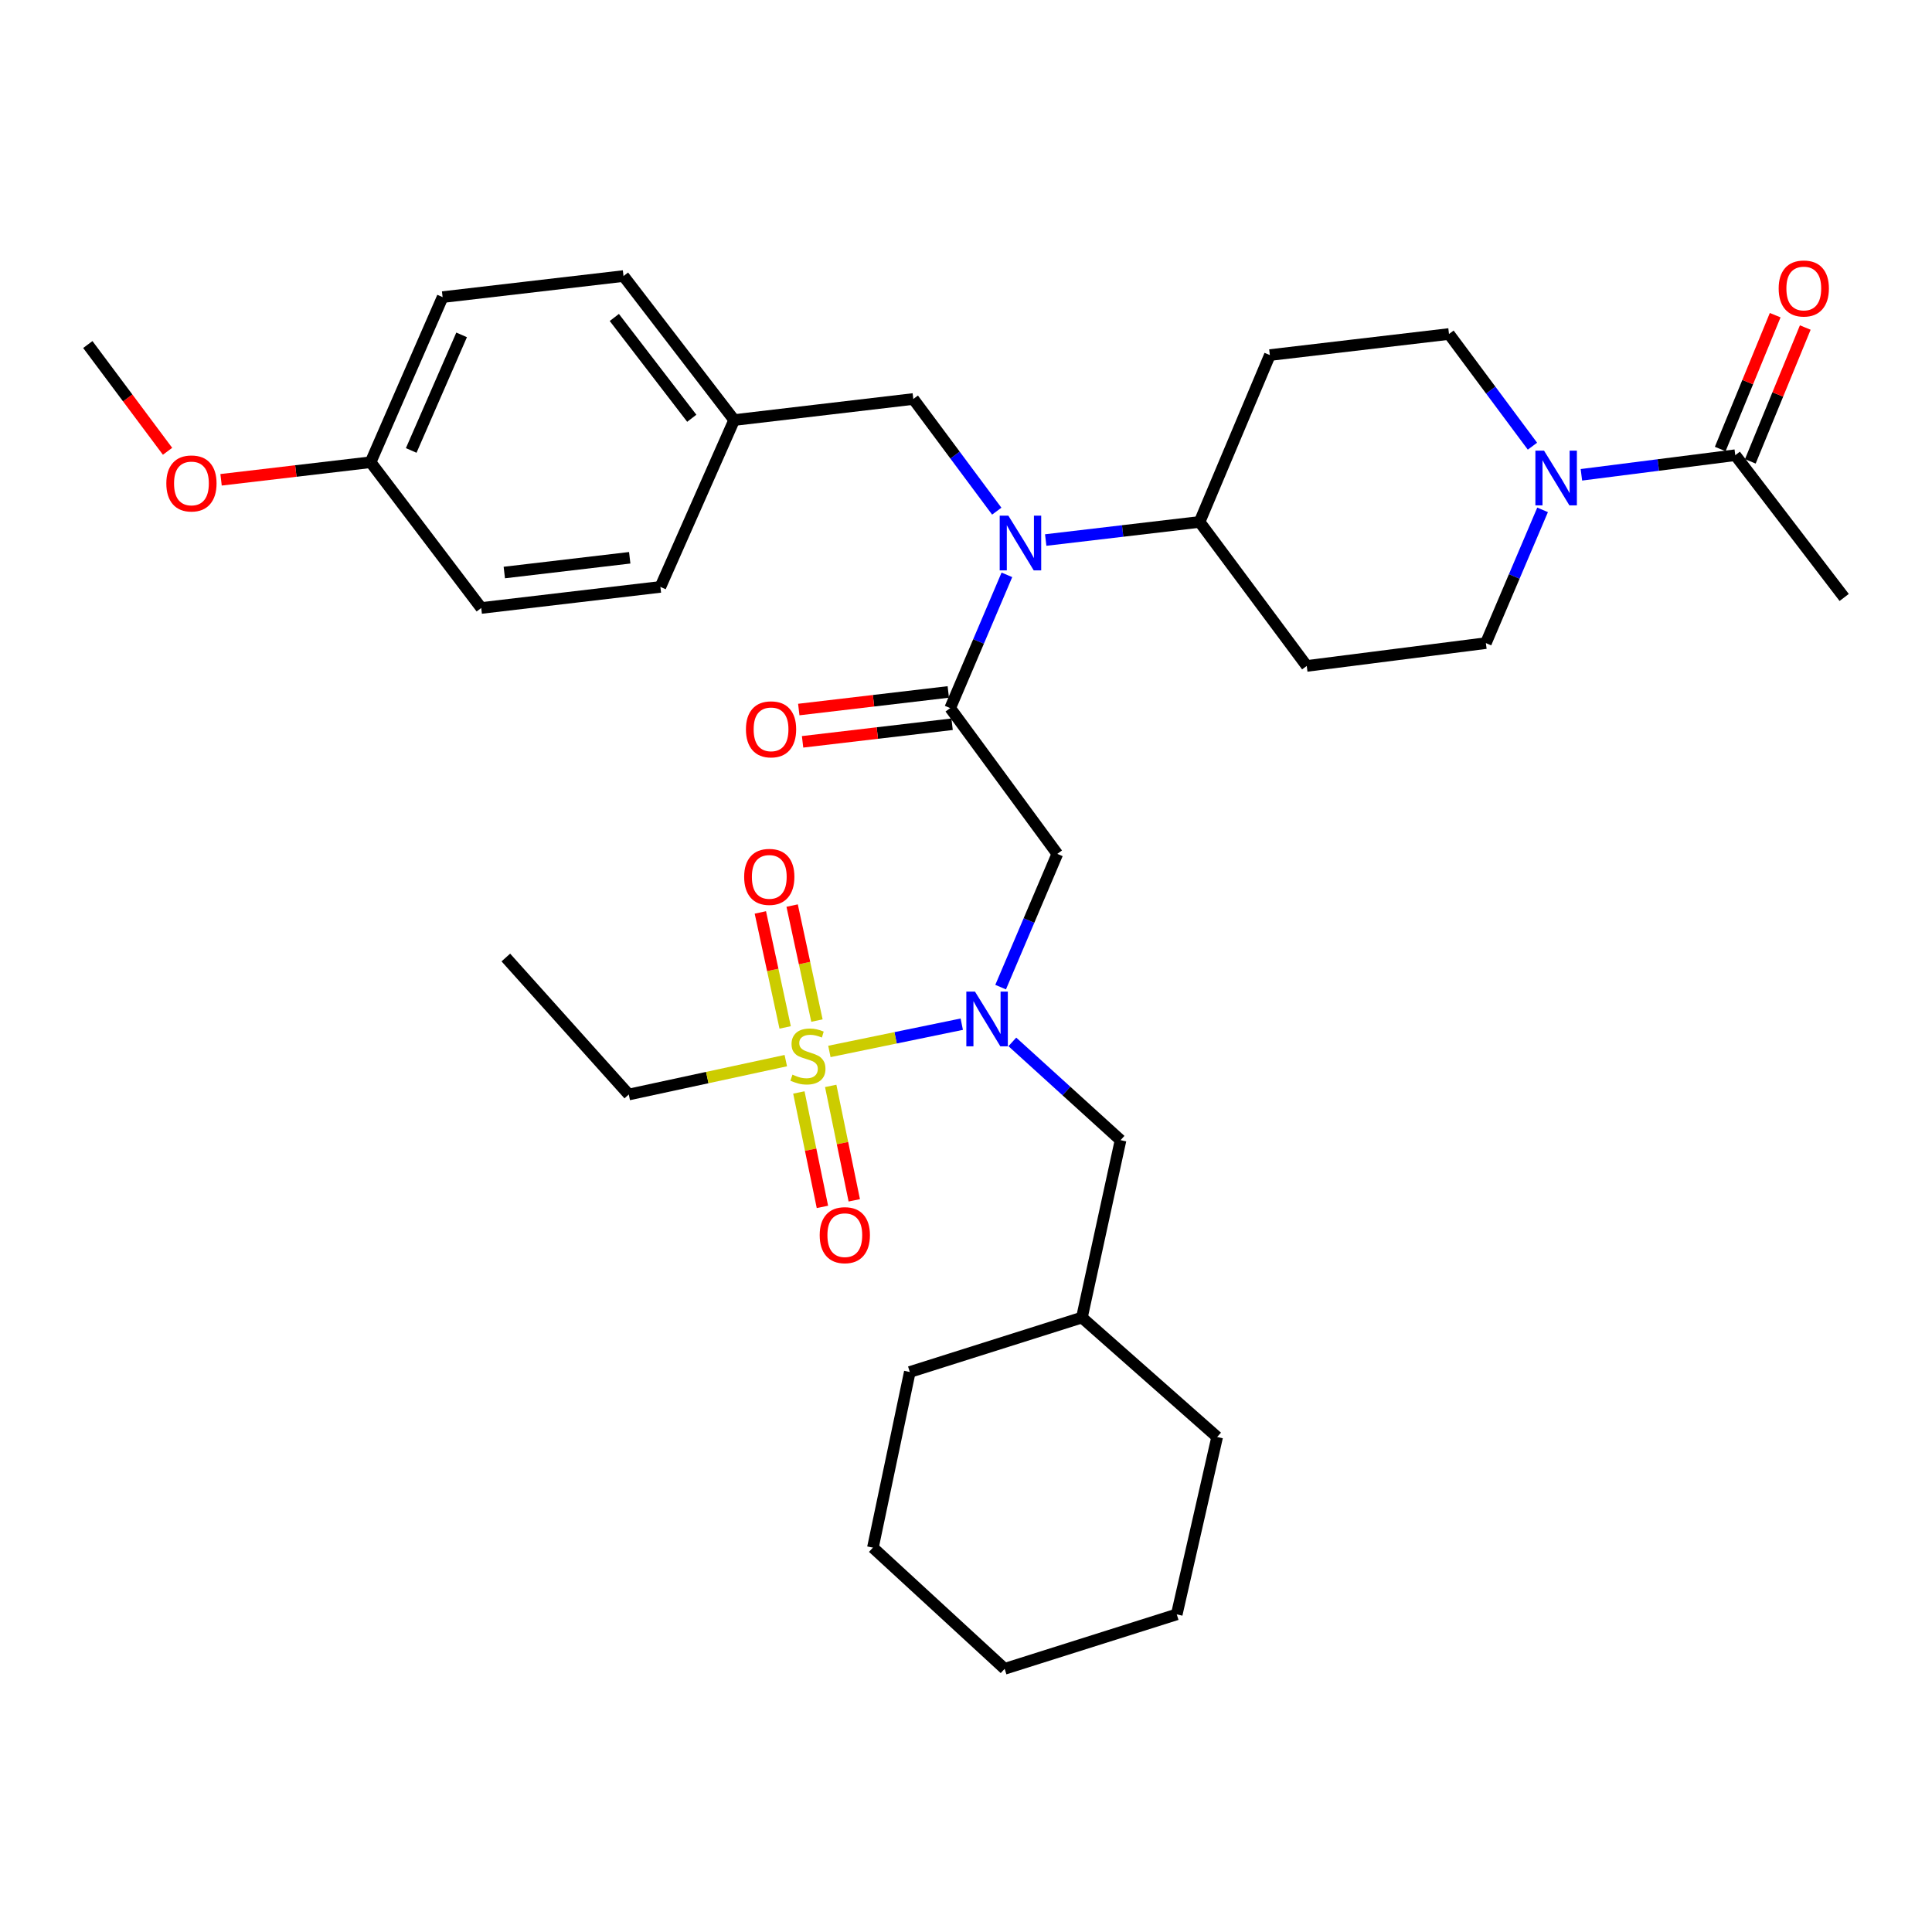 <?xml version='1.0' encoding='iso-8859-1'?>
<svg version='1.1' baseProfile='full'
              xmlns='http://www.w3.org/2000/svg'
                      xmlns:rdkit='http://www.rdkit.org/xml'
                      xmlns:xlink='http://www.w3.org/1999/xlink'
                  xml:space='preserve'
width='1000px' height='1000px' viewBox='0 0 1000 1000'>
<!-- END OF HEADER -->
<rect style='opacity:1.0;fill:#FFFFFF;stroke:none' width='1000' height='1000' x='0' y='0'> </rect>
<path class='bond-0' d='M 793.192,230.942 L 771.594,201.911' style='fill:none;fill-rule:evenodd;stroke:#0000FF;stroke-width:6px;stroke-linecap:butt;stroke-linejoin:miter;stroke-opacity:1' />
<path class='bond-0' d='M 771.594,201.911 L 749.995,172.88' style='fill:none;fill-rule:evenodd;stroke:#000000;stroke-width:6px;stroke-linecap:butt;stroke-linejoin:miter;stroke-opacity:1' />
<path class='bond-1' d='M 818.532,245.758 L 858.355,240.682' style='fill:none;fill-rule:evenodd;stroke:#0000FF;stroke-width:6px;stroke-linecap:butt;stroke-linejoin:miter;stroke-opacity:1' />
<path class='bond-1' d='M 858.355,240.682 L 898.178,235.605' style='fill:none;fill-rule:evenodd;stroke:#000000;stroke-width:6px;stroke-linecap:butt;stroke-linejoin:miter;stroke-opacity:1' />
<path class='bond-2' d='M 798.441,263.906 L 783.765,298.39' style='fill:none;fill-rule:evenodd;stroke:#0000FF;stroke-width:6px;stroke-linecap:butt;stroke-linejoin:miter;stroke-opacity:1' />
<path class='bond-2' d='M 783.765,298.39 L 769.09,332.873' style='fill:none;fill-rule:evenodd;stroke:#000000;stroke-width:6px;stroke-linecap:butt;stroke-linejoin:miter;stroke-opacity:1' />
<path class='bond-3' d='M 905.964,238.802 L 920.184,204.166' style='fill:none;fill-rule:evenodd;stroke:#000000;stroke-width:6px;stroke-linecap:butt;stroke-linejoin:miter;stroke-opacity:1' />
<path class='bond-3' d='M 920.184,204.166 L 934.404,169.531' style='fill:none;fill-rule:evenodd;stroke:#FF0000;stroke-width:6px;stroke-linecap:butt;stroke-linejoin:miter;stroke-opacity:1' />
<path class='bond-3' d='M 890.393,232.409 L 904.613,197.774' style='fill:none;fill-rule:evenodd;stroke:#000000;stroke-width:6px;stroke-linecap:butt;stroke-linejoin:miter;stroke-opacity:1' />
<path class='bond-3' d='M 904.613,197.774 L 918.834,163.138' style='fill:none;fill-rule:evenodd;stroke:#FF0000;stroke-width:6px;stroke-linecap:butt;stroke-linejoin:miter;stroke-opacity:1' />
<path class='bond-4' d='M 898.178,235.605 L 954.545,309.243' style='fill:none;fill-rule:evenodd;stroke:#000000;stroke-width:6px;stroke-linecap:butt;stroke-linejoin:miter;stroke-opacity:1' />
<path class='bond-5' d='M 517.925,510.936 L 532.597,476.453' style='fill:none;fill-rule:evenodd;stroke:#0000FF;stroke-width:6px;stroke-linecap:butt;stroke-linejoin:miter;stroke-opacity:1' />
<path class='bond-5' d='M 532.597,476.453 L 547.269,441.969' style='fill:none;fill-rule:evenodd;stroke:#000000;stroke-width:6px;stroke-linecap:butt;stroke-linejoin:miter;stroke-opacity:1' />
<path class='bond-6' d='M 497.806,530.116 L 463.549,537.17' style='fill:none;fill-rule:evenodd;stroke:#0000FF;stroke-width:6px;stroke-linecap:butt;stroke-linejoin:miter;stroke-opacity:1' />
<path class='bond-6' d='M 463.549,537.17 L 429.292,544.224' style='fill:none;fill-rule:evenodd;stroke:#CCCC00;stroke-width:6px;stroke-linecap:butt;stroke-linejoin:miter;stroke-opacity:1' />
<path class='bond-7' d='M 523.985,539.287 L 551.991,564.715' style='fill:none;fill-rule:evenodd;stroke:#0000FF;stroke-width:6px;stroke-linecap:butt;stroke-linejoin:miter;stroke-opacity:1' />
<path class='bond-7' d='M 551.991,564.715 L 579.997,590.143' style='fill:none;fill-rule:evenodd;stroke:#000000;stroke-width:6px;stroke-linecap:butt;stroke-linejoin:miter;stroke-opacity:1' />
<path class='bond-8' d='M 325.457,566.514 L 261.824,495.606' style='fill:none;fill-rule:evenodd;stroke:#000000;stroke-width:6px;stroke-linecap:butt;stroke-linejoin:miter;stroke-opacity:1' />
<path class='bond-9' d='M 325.457,566.514 L 366.093,557.748' style='fill:none;fill-rule:evenodd;stroke:#000000;stroke-width:6px;stroke-linecap:butt;stroke-linejoin:miter;stroke-opacity:1' />
<path class='bond-9' d='M 366.093,557.748 L 406.729,548.982' style='fill:none;fill-rule:evenodd;stroke:#CCCC00;stroke-width:6px;stroke-linecap:butt;stroke-linejoin:miter;stroke-opacity:1' />
<path class='bond-10' d='M 422.849,528.246 L 416.429,498.485' style='fill:none;fill-rule:evenodd;stroke:#CCCC00;stroke-width:6px;stroke-linecap:butt;stroke-linejoin:miter;stroke-opacity:1' />
<path class='bond-10' d='M 416.429,498.485 L 410.009,468.724' style='fill:none;fill-rule:evenodd;stroke:#FF0000;stroke-width:6px;stroke-linecap:butt;stroke-linejoin:miter;stroke-opacity:1' />
<path class='bond-10' d='M 406.396,531.795 L 399.976,502.034' style='fill:none;fill-rule:evenodd;stroke:#CCCC00;stroke-width:6px;stroke-linecap:butt;stroke-linejoin:miter;stroke-opacity:1' />
<path class='bond-10' d='M 399.976,502.034 L 393.556,472.273' style='fill:none;fill-rule:evenodd;stroke:#FF0000;stroke-width:6px;stroke-linecap:butt;stroke-linejoin:miter;stroke-opacity:1' />
<path class='bond-11' d='M 413.489,565.456 L 419.587,595.071' style='fill:none;fill-rule:evenodd;stroke:#CCCC00;stroke-width:6px;stroke-linecap:butt;stroke-linejoin:miter;stroke-opacity:1' />
<path class='bond-11' d='M 419.587,595.071 L 425.686,624.686' style='fill:none;fill-rule:evenodd;stroke:#FF0000;stroke-width:6px;stroke-linecap:butt;stroke-linejoin:miter;stroke-opacity:1' />
<path class='bond-11' d='M 429.974,562.061 L 436.073,591.676' style='fill:none;fill-rule:evenodd;stroke:#CCCC00;stroke-width:6px;stroke-linecap:butt;stroke-linejoin:miter;stroke-opacity:1' />
<path class='bond-11' d='M 436.073,591.676 L 442.172,621.291' style='fill:none;fill-rule:evenodd;stroke:#FF0000;stroke-width:6px;stroke-linecap:butt;stroke-linejoin:miter;stroke-opacity:1' />
<path class='bond-12' d='M 609.087,835.603 L 520.001,863.778' style='fill:none;fill-rule:evenodd;stroke:#000000;stroke-width:6px;stroke-linecap:butt;stroke-linejoin:miter;stroke-opacity:1' />
<path class='bond-13' d='M 609.087,835.603 L 629.996,743.787' style='fill:none;fill-rule:evenodd;stroke:#000000;stroke-width:6px;stroke-linecap:butt;stroke-linejoin:miter;stroke-opacity:1' />
<path class='bond-14' d='M 520.001,863.778 L 451.815,801.052' style='fill:none;fill-rule:evenodd;stroke:#000000;stroke-width:6px;stroke-linecap:butt;stroke-linejoin:miter;stroke-opacity:1' />
<path class='bond-15' d='M 515.921,264.577 L 494.322,235.546' style='fill:none;fill-rule:evenodd;stroke:#0000FF;stroke-width:6px;stroke-linecap:butt;stroke-linejoin:miter;stroke-opacity:1' />
<path class='bond-15' d='M 494.322,235.546 L 472.724,206.515' style='fill:none;fill-rule:evenodd;stroke:#000000;stroke-width:6px;stroke-linecap:butt;stroke-linejoin:miter;stroke-opacity:1' />
<path class='bond-16' d='M 521.169,297.541 L 506.494,332.025' style='fill:none;fill-rule:evenodd;stroke:#0000FF;stroke-width:6px;stroke-linecap:butt;stroke-linejoin:miter;stroke-opacity:1' />
<path class='bond-16' d='M 506.494,332.025 L 491.818,366.508' style='fill:none;fill-rule:evenodd;stroke:#000000;stroke-width:6px;stroke-linecap:butt;stroke-linejoin:miter;stroke-opacity:1' />
<path class='bond-17' d='M 541.258,279.521 L 581.082,274.834' style='fill:none;fill-rule:evenodd;stroke:#0000FF;stroke-width:6px;stroke-linecap:butt;stroke-linejoin:miter;stroke-opacity:1' />
<path class='bond-17' d='M 581.082,274.834 L 620.907,270.147' style='fill:none;fill-rule:evenodd;stroke:#000000;stroke-width:6px;stroke-linecap:butt;stroke-linejoin:miter;stroke-opacity:1' />
<path class='bond-18' d='M 490.834,358.15 L 452.14,362.704' style='fill:none;fill-rule:evenodd;stroke:#000000;stroke-width:6px;stroke-linecap:butt;stroke-linejoin:miter;stroke-opacity:1' />
<path class='bond-18' d='M 452.14,362.704 L 413.445,367.258' style='fill:none;fill-rule:evenodd;stroke:#FF0000;stroke-width:6px;stroke-linecap:butt;stroke-linejoin:miter;stroke-opacity:1' />
<path class='bond-18' d='M 492.802,374.866 L 454.107,379.42' style='fill:none;fill-rule:evenodd;stroke:#000000;stroke-width:6px;stroke-linecap:butt;stroke-linejoin:miter;stroke-opacity:1' />
<path class='bond-18' d='M 454.107,379.42 L 415.413,383.974' style='fill:none;fill-rule:evenodd;stroke:#FF0000;stroke-width:6px;stroke-linecap:butt;stroke-linejoin:miter;stroke-opacity:1' />
<path class='bond-19' d='M 491.818,366.508 L 547.269,441.969' style='fill:none;fill-rule:evenodd;stroke:#000000;stroke-width:6px;stroke-linecap:butt;stroke-linejoin:miter;stroke-opacity:1' />
<path class='bond-20' d='M 472.724,206.515 L 380,217.418' style='fill:none;fill-rule:evenodd;stroke:#000000;stroke-width:6px;stroke-linecap:butt;stroke-linejoin:miter;stroke-opacity:1' />
<path class='bond-21' d='M 229.096,153.785 L 191.824,239.243' style='fill:none;fill-rule:evenodd;stroke:#000000;stroke-width:6px;stroke-linecap:butt;stroke-linejoin:miter;stroke-opacity:1' />
<path class='bond-21' d='M 238.933,173.333 L 212.842,233.153' style='fill:none;fill-rule:evenodd;stroke:#000000;stroke-width:6px;stroke-linecap:butt;stroke-linejoin:miter;stroke-opacity:1' />
<path class='bond-22' d='M 229.096,153.785 L 322.726,142.882' style='fill:none;fill-rule:evenodd;stroke:#000000;stroke-width:6px;stroke-linecap:butt;stroke-linejoin:miter;stroke-opacity:1' />
<path class='bond-23' d='M 191.824,239.243 L 249.088,314.695' style='fill:none;fill-rule:evenodd;stroke:#000000;stroke-width:6px;stroke-linecap:butt;stroke-linejoin:miter;stroke-opacity:1' />
<path class='bond-24' d='M 191.824,239.243 L 153.124,243.793' style='fill:none;fill-rule:evenodd;stroke:#000000;stroke-width:6px;stroke-linecap:butt;stroke-linejoin:miter;stroke-opacity:1' />
<path class='bond-24' d='M 153.124,243.793 L 114.425,248.343' style='fill:none;fill-rule:evenodd;stroke:#FF0000;stroke-width:6px;stroke-linecap:butt;stroke-linejoin:miter;stroke-opacity:1' />
<path class='bond-25' d='M 322.726,142.882 L 380,217.418' style='fill:none;fill-rule:evenodd;stroke:#000000;stroke-width:6px;stroke-linecap:butt;stroke-linejoin:miter;stroke-opacity:1' />
<path class='bond-25' d='M 317.971,164.318 L 358.063,216.493' style='fill:none;fill-rule:evenodd;stroke:#000000;stroke-width:6px;stroke-linecap:butt;stroke-linejoin:miter;stroke-opacity:1' />
<path class='bond-26' d='M 249.088,314.695 L 341.821,303.782' style='fill:none;fill-rule:evenodd;stroke:#000000;stroke-width:6px;stroke-linecap:butt;stroke-linejoin:miter;stroke-opacity:1' />
<path class='bond-26' d='M 261.031,296.342 L 325.944,288.703' style='fill:none;fill-rule:evenodd;stroke:#000000;stroke-width:6px;stroke-linecap:butt;stroke-linejoin:miter;stroke-opacity:1' />
<path class='bond-27' d='M 769.09,332.873 L 676.367,344.692' style='fill:none;fill-rule:evenodd;stroke:#000000;stroke-width:6px;stroke-linecap:butt;stroke-linejoin:miter;stroke-opacity:1' />
<path class='bond-28' d='M 749.995,172.88 L 657.272,183.783' style='fill:none;fill-rule:evenodd;stroke:#000000;stroke-width:6px;stroke-linecap:butt;stroke-linejoin:miter;stroke-opacity:1' />
<path class='bond-29' d='M 657.272,183.783 L 620.907,270.147' style='fill:none;fill-rule:evenodd;stroke:#000000;stroke-width:6px;stroke-linecap:butt;stroke-linejoin:miter;stroke-opacity:1' />
<path class='bond-30' d='M 620.907,270.147 L 676.367,344.692' style='fill:none;fill-rule:evenodd;stroke:#000000;stroke-width:6px;stroke-linecap:butt;stroke-linejoin:miter;stroke-opacity:1' />
<path class='bond-31' d='M 380,217.418 L 341.821,303.782' style='fill:none;fill-rule:evenodd;stroke:#000000;stroke-width:6px;stroke-linecap:butt;stroke-linejoin:miter;stroke-opacity:1' />
<path class='bond-32' d='M 86.722,233.585 L 66.088,205.958' style='fill:none;fill-rule:evenodd;stroke:#FF0000;stroke-width:6px;stroke-linecap:butt;stroke-linejoin:miter;stroke-opacity:1' />
<path class='bond-32' d='M 66.088,205.958 L 45.455,178.331' style='fill:none;fill-rule:evenodd;stroke:#000000;stroke-width:6px;stroke-linecap:butt;stroke-linejoin:miter;stroke-opacity:1' />
<path class='bond-33' d='M 451.815,801.052 L 470.909,710.143' style='fill:none;fill-rule:evenodd;stroke:#000000;stroke-width:6px;stroke-linecap:butt;stroke-linejoin:miter;stroke-opacity:1' />
<path class='bond-34' d='M 470.909,710.143 L 559.995,681.969' style='fill:none;fill-rule:evenodd;stroke:#000000;stroke-width:6px;stroke-linecap:butt;stroke-linejoin:miter;stroke-opacity:1' />
<path class='bond-35' d='M 559.995,681.969 L 629.996,743.787' style='fill:none;fill-rule:evenodd;stroke:#000000;stroke-width:6px;stroke-linecap:butt;stroke-linejoin:miter;stroke-opacity:1' />
<path class='bond-36' d='M 559.995,681.969 L 579.997,590.143' style='fill:none;fill-rule:evenodd;stroke:#000000;stroke-width:6px;stroke-linecap:butt;stroke-linejoin:miter;stroke-opacity:1' />
<path  class='atom-0' d='M 799.195 233.265
L 808.475 248.265
Q 809.395 249.745, 810.875 252.425
Q 812.355 255.105, 812.435 255.265
L 812.435 233.265
L 816.195 233.265
L 816.195 261.585
L 812.315 261.585
L 802.355 245.185
Q 801.195 243.265, 799.955 241.065
Q 798.755 238.865, 798.395 238.185
L 798.395 261.585
L 794.715 261.585
L 794.715 233.265
L 799.195 233.265
' fill='#0000FF'/>
<path  class='atom-2' d='M 920.637 149.321
Q 920.637 142.521, 923.997 138.721
Q 927.357 134.921, 933.637 134.921
Q 939.917 134.921, 943.277 138.721
Q 946.637 142.521, 946.637 149.321
Q 946.637 156.201, 943.237 160.121
Q 939.837 164.001, 933.637 164.001
Q 927.397 164.001, 923.997 160.121
Q 920.637 156.241, 920.637 149.321
M 933.637 160.801
Q 937.957 160.801, 940.277 157.921
Q 942.637 155.001, 942.637 149.321
Q 942.637 143.761, 940.277 140.961
Q 937.957 138.121, 933.637 138.121
Q 929.317 138.121, 926.957 140.921
Q 924.637 143.721, 924.637 149.321
Q 924.637 155.041, 926.957 157.921
Q 929.317 160.801, 933.637 160.801
' fill='#FF0000'/>
<path  class='atom-4' d='M 504.652 513.258
L 513.932 528.258
Q 514.852 529.738, 516.332 532.418
Q 517.812 535.098, 517.892 535.258
L 517.892 513.258
L 521.652 513.258
L 521.652 541.578
L 517.772 541.578
L 507.812 525.178
Q 506.652 523.258, 505.412 521.058
Q 504.212 518.858, 503.852 518.178
L 503.852 541.578
L 500.172 541.578
L 500.172 513.258
L 504.652 513.258
' fill='#0000FF'/>
<path  class='atom-6' d='M 410.18 556.232
Q 410.5 556.352, 411.82 556.912
Q 413.14 557.472, 414.58 557.832
Q 416.06 558.152, 417.5 558.152
Q 420.18 558.152, 421.74 556.872
Q 423.3 555.552, 423.3 553.272
Q 423.3 551.712, 422.5 550.752
Q 421.74 549.792, 420.54 549.272
Q 419.34 548.752, 417.34 548.152
Q 414.82 547.392, 413.3 546.672
Q 411.82 545.952, 410.74 544.432
Q 409.7 542.912, 409.7 540.352
Q 409.7 536.792, 412.1 534.592
Q 414.54 532.392, 419.34 532.392
Q 422.62 532.392, 426.34 533.952
L 425.42 537.032
Q 422.02 535.632, 419.46 535.632
Q 416.7 535.632, 415.18 536.792
Q 413.66 537.912, 413.7 539.872
Q 413.7 541.392, 414.46 542.312
Q 415.26 543.232, 416.38 543.752
Q 417.54 544.272, 419.46 544.872
Q 422.02 545.672, 423.54 546.472
Q 425.06 547.272, 426.14 548.912
Q 427.26 550.512, 427.26 553.272
Q 427.26 557.192, 424.62 559.312
Q 422.02 561.392, 417.66 561.392
Q 415.14 561.392, 413.22 560.832
Q 411.34 560.312, 409.1 559.392
L 410.18 556.232
' fill='#CCCC00'/>
<path  class='atom-7' d='M 385.178 453.869
Q 385.178 447.069, 388.538 443.269
Q 391.898 439.469, 398.178 439.469
Q 404.458 439.469, 407.818 443.269
Q 411.178 447.069, 411.178 453.869
Q 411.178 460.749, 407.778 464.669
Q 404.378 468.549, 398.178 468.549
Q 391.938 468.549, 388.538 464.669
Q 385.178 460.789, 385.178 453.869
M 398.178 465.349
Q 402.498 465.349, 404.818 462.469
Q 407.178 459.549, 407.178 453.869
Q 407.178 448.309, 404.818 445.509
Q 402.498 442.669, 398.178 442.669
Q 393.858 442.669, 391.498 445.469
Q 389.178 448.269, 389.178 453.869
Q 389.178 459.589, 391.498 462.469
Q 393.858 465.349, 398.178 465.349
' fill='#FF0000'/>
<path  class='atom-8' d='M 424.274 639.315
Q 424.274 632.515, 427.634 628.715
Q 430.994 624.915, 437.274 624.915
Q 443.554 624.915, 446.914 628.715
Q 450.274 632.515, 450.274 639.315
Q 450.274 646.195, 446.874 650.115
Q 443.474 653.995, 437.274 653.995
Q 431.034 653.995, 427.634 650.115
Q 424.274 646.235, 424.274 639.315
M 437.274 650.795
Q 441.594 650.795, 443.914 647.915
Q 446.274 644.995, 446.274 639.315
Q 446.274 633.755, 443.914 630.955
Q 441.594 628.115, 437.274 628.115
Q 432.954 628.115, 430.594 630.915
Q 428.274 633.715, 428.274 639.315
Q 428.274 645.035, 430.594 647.915
Q 432.954 650.795, 437.274 650.795
' fill='#FF0000'/>
<path  class='atom-12' d='M 521.924 266.9
L 531.204 281.9
Q 532.124 283.38, 533.604 286.06
Q 535.084 288.74, 535.164 288.9
L 535.164 266.9
L 538.924 266.9
L 538.924 295.22
L 535.044 295.22
L 525.084 278.82
Q 523.924 276.9, 522.684 274.7
Q 521.484 272.5, 521.124 271.82
L 521.124 295.22
L 517.444 295.22
L 517.444 266.9
L 521.924 266.9
' fill='#0000FF'/>
<path  class='atom-14' d='M 386.095 377.5
Q 386.095 370.7, 389.455 366.9
Q 392.815 363.1, 399.095 363.1
Q 405.375 363.1, 408.735 366.9
Q 412.095 370.7, 412.095 377.5
Q 412.095 384.38, 408.695 388.3
Q 405.295 392.18, 399.095 392.18
Q 392.855 392.18, 389.455 388.3
Q 386.095 384.42, 386.095 377.5
M 399.095 388.98
Q 403.415 388.98, 405.735 386.1
Q 408.095 383.18, 408.095 377.5
Q 408.095 371.94, 405.735 369.14
Q 403.415 366.3, 399.095 366.3
Q 394.775 366.3, 392.415 369.1
Q 390.095 371.9, 390.095 377.5
Q 390.095 383.22, 392.415 386.1
Q 394.775 388.98, 399.095 388.98
' fill='#FF0000'/>
<path  class='atom-28' d='M 86.091 250.226
Q 86.091 243.426, 89.451 239.626
Q 92.811 235.826, 99.091 235.826
Q 105.371 235.826, 108.731 239.626
Q 112.091 243.426, 112.091 250.226
Q 112.091 257.106, 108.691 261.026
Q 105.291 264.906, 99.091 264.906
Q 92.851 264.906, 89.451 261.026
Q 86.091 257.146, 86.091 250.226
M 99.091 261.706
Q 103.411 261.706, 105.731 258.826
Q 108.091 255.906, 108.091 250.226
Q 108.091 244.666, 105.731 241.866
Q 103.411 239.026, 99.091 239.026
Q 94.771 239.026, 92.411 241.826
Q 90.091 244.626, 90.091 250.226
Q 90.091 255.946, 92.411 258.826
Q 94.771 261.706, 99.091 261.706
' fill='#FF0000'/>
</svg>
